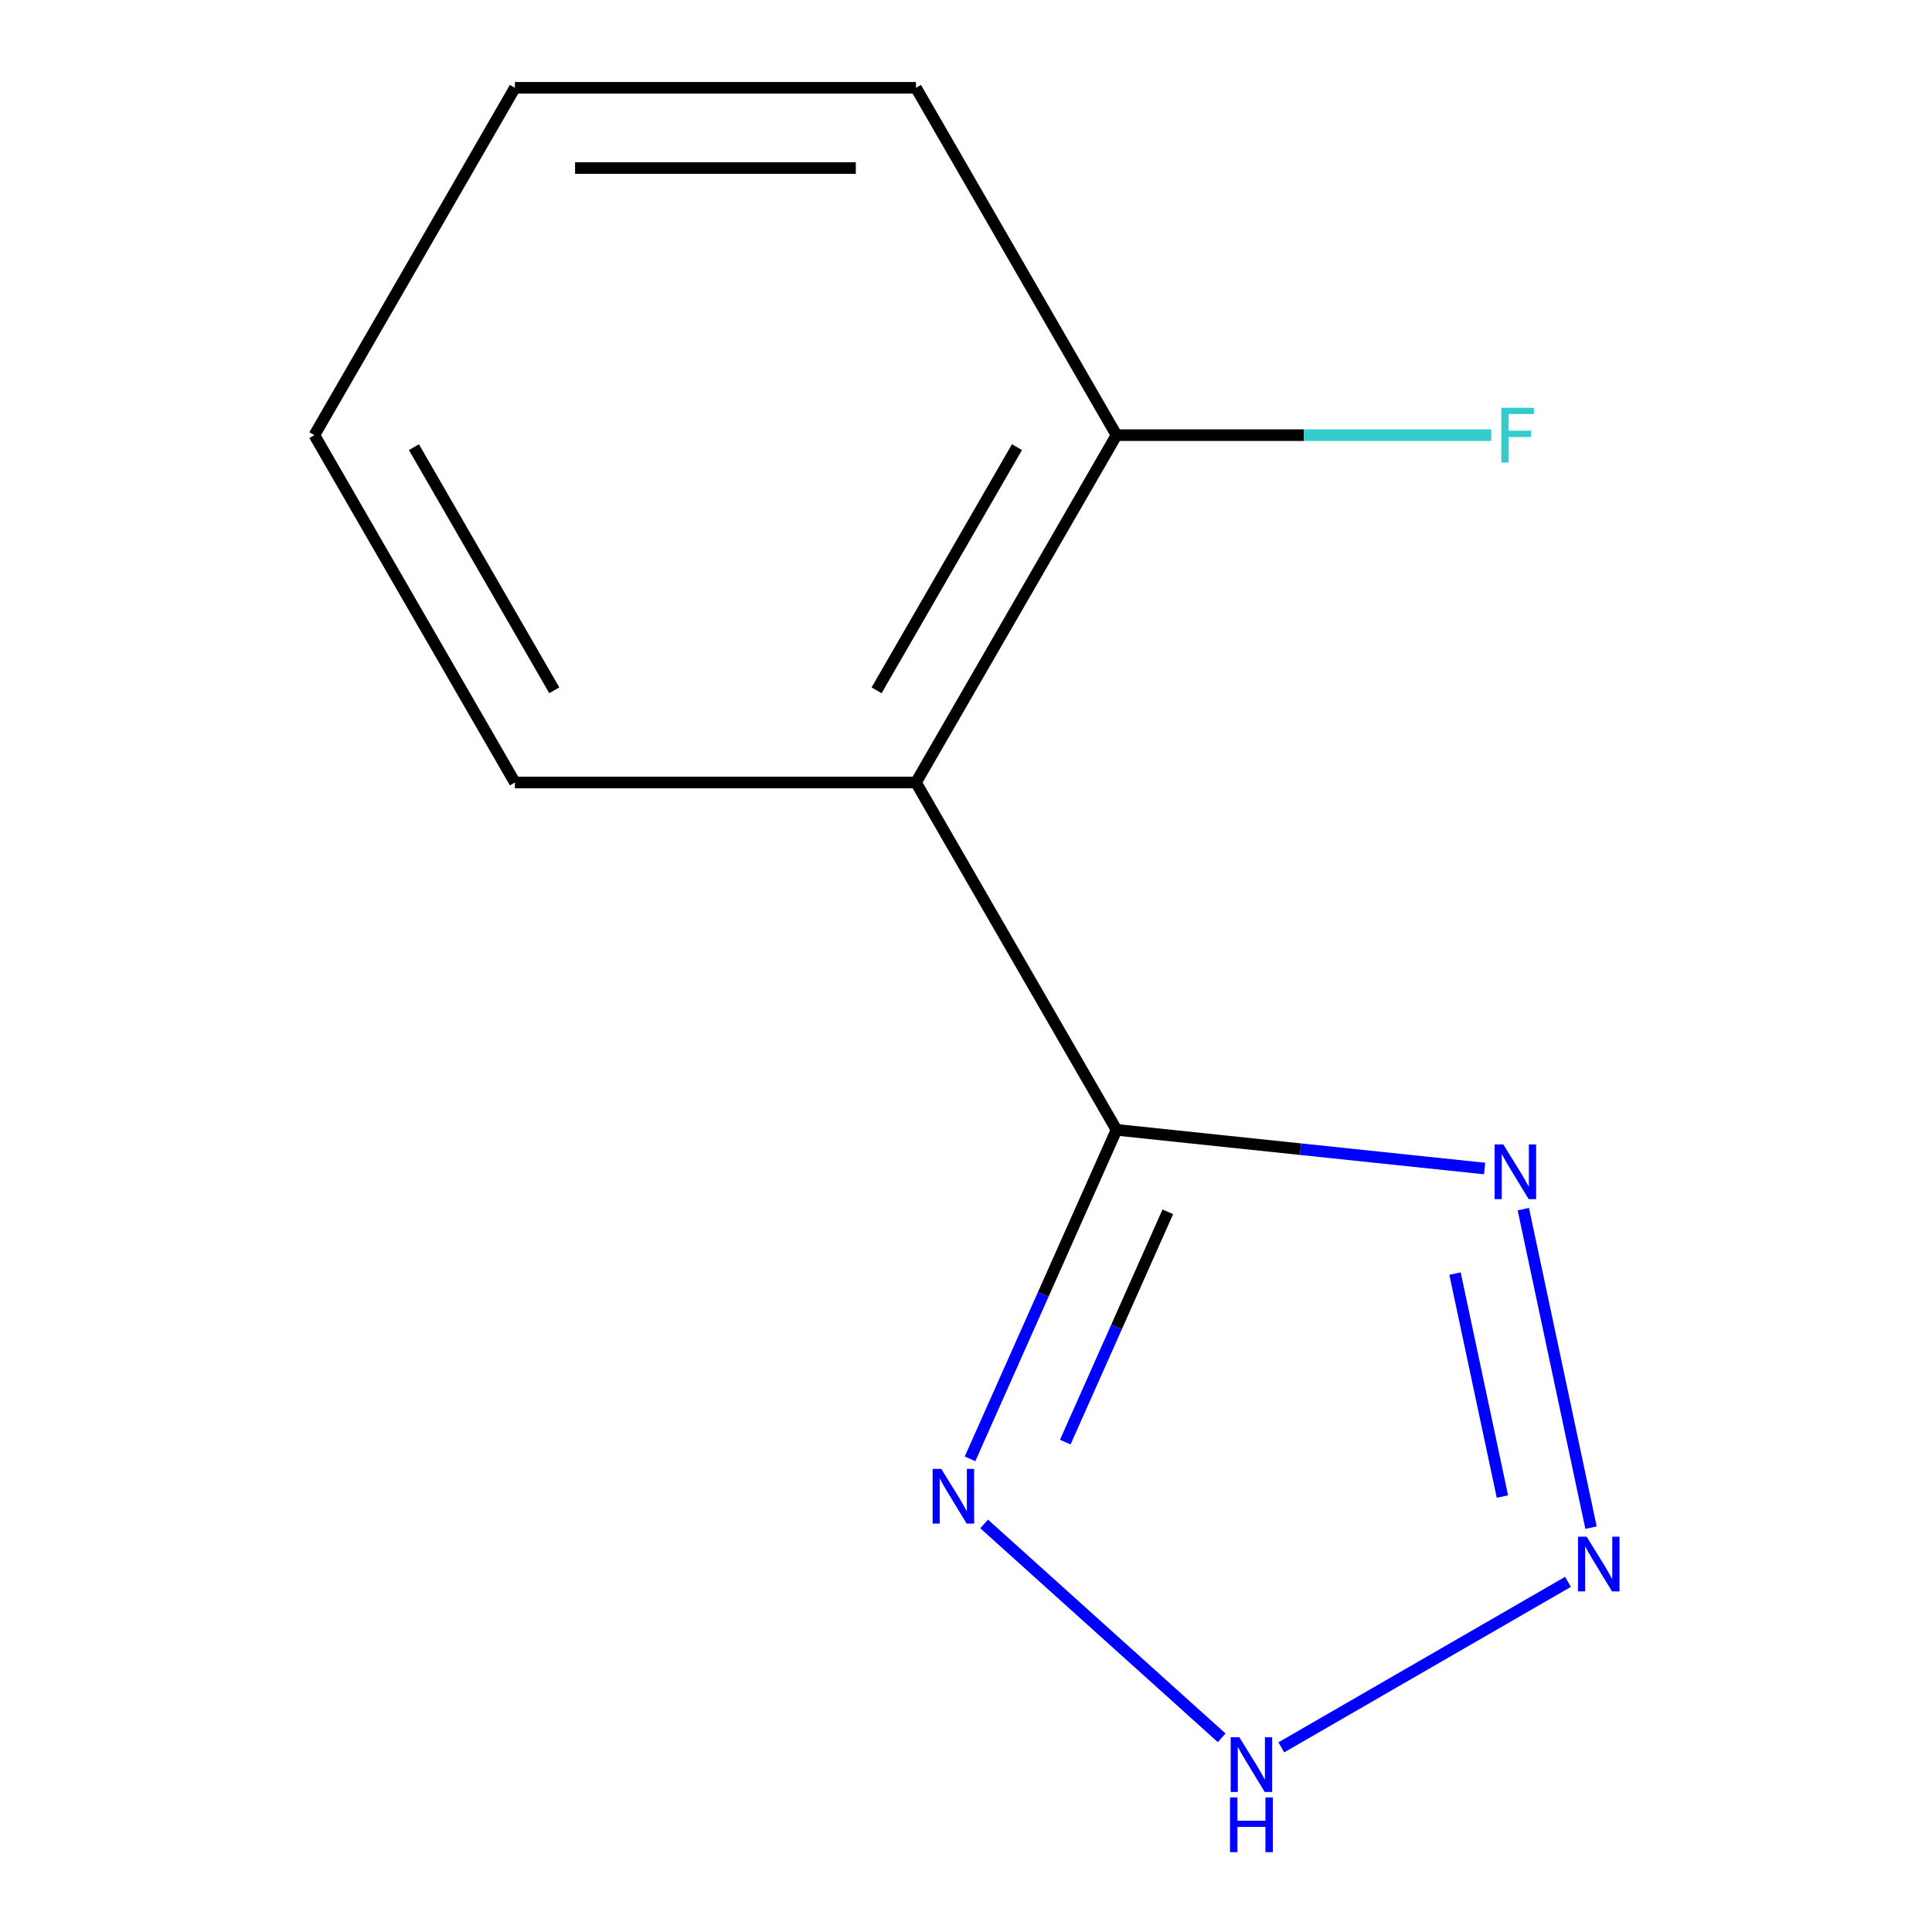 <?xml version='1.0' encoding='iso-8859-1'?>
<svg version='1.1' baseProfile='full'
              xmlns='http://www.w3.org/2000/svg'
                      xmlns:rdkit='http://www.rdkit.org/xml'
                      xmlns:xlink='http://www.w3.org/1999/xlink'
                  xml:space='preserve'
width='1000px' height='1000px' viewBox='0 0 1000 1000'>
<!-- END OF HEADER -->
<rect style='opacity:1.0;fill:#FFFFFF;stroke:none' width='1000' height='1000' x='0' y='0'> </rect>
<path class='bond-0' d='M 577.904,584.801 L 673.168,594.814' style='fill:none;fill-rule:evenodd;stroke:#000000;stroke-width:6px;stroke-linecap:butt;stroke-linejoin:miter;stroke-opacity:1' />
<path class='bond-0' d='M 673.168,594.814 L 768.431,604.827' style='fill:none;fill-rule:evenodd;stroke:#0000FF;stroke-width:6px;stroke-linecap:butt;stroke-linejoin:miter;stroke-opacity:1' />
<path class='bond-2' d='M 577.904,584.801 L 539.993,669.95' style='fill:none;fill-rule:evenodd;stroke:#000000;stroke-width:6px;stroke-linecap:butt;stroke-linejoin:miter;stroke-opacity:1' />
<path class='bond-2' d='M 539.993,669.95 L 502.083,755.099' style='fill:none;fill-rule:evenodd;stroke:#0000FF;stroke-width:6px;stroke-linecap:butt;stroke-linejoin:miter;stroke-opacity:1' />
<path class='bond-2' d='M 604.46,627.233 L 577.923,686.837' style='fill:none;fill-rule:evenodd;stroke:#000000;stroke-width:6px;stroke-linecap:butt;stroke-linejoin:miter;stroke-opacity:1' />
<path class='bond-2' d='M 577.923,686.837 L 551.385,746.441' style='fill:none;fill-rule:evenodd;stroke:#0000FF;stroke-width:6px;stroke-linecap:butt;stroke-linejoin:miter;stroke-opacity:1' />
<path class='bond-4' d='M 577.904,584.801 L 474.107,405.019' style='fill:none;fill-rule:evenodd;stroke:#000000;stroke-width:6px;stroke-linecap:butt;stroke-linejoin:miter;stroke-opacity:1' />
<path class='bond-1' d='M 788.474,625.851 L 823.515,790.704' style='fill:none;fill-rule:evenodd;stroke:#0000FF;stroke-width:6px;stroke-linecap:butt;stroke-linejoin:miter;stroke-opacity:1' />
<path class='bond-1' d='M 753.119,659.211 L 777.647,774.608' style='fill:none;fill-rule:evenodd;stroke:#0000FF;stroke-width:6px;stroke-linecap:butt;stroke-linejoin:miter;stroke-opacity:1' />
<path class='bond-11' d='M 811.593,818.756 L 663.21,904.425' style='fill:none;fill-rule:evenodd;stroke:#0000FF;stroke-width:6px;stroke-linecap:butt;stroke-linejoin:miter;stroke-opacity:1' />
<path class='bond-3' d='M 509.397,788.792 L 632.346,899.496' style='fill:none;fill-rule:evenodd;stroke:#0000FF;stroke-width:6px;stroke-linecap:butt;stroke-linejoin:miter;stroke-opacity:1' />
<path class='bond-5' d='M 474.107,405.019 L 577.904,225.237' style='fill:none;fill-rule:evenodd;stroke:#000000;stroke-width:6px;stroke-linecap:butt;stroke-linejoin:miter;stroke-opacity:1' />
<path class='bond-5' d='M 453.72,357.292 L 526.378,231.445' style='fill:none;fill-rule:evenodd;stroke:#000000;stroke-width:6px;stroke-linecap:butt;stroke-linejoin:miter;stroke-opacity:1' />
<path class='bond-7' d='M 474.107,405.019 L 266.512,405.019' style='fill:none;fill-rule:evenodd;stroke:#000000;stroke-width:6px;stroke-linecap:butt;stroke-linejoin:miter;stroke-opacity:1' />
<path class='bond-6' d='M 577.904,225.237 L 674.896,225.237' style='fill:none;fill-rule:evenodd;stroke:#000000;stroke-width:6px;stroke-linecap:butt;stroke-linejoin:miter;stroke-opacity:1' />
<path class='bond-6' d='M 674.896,225.237 L 771.889,225.237' style='fill:none;fill-rule:evenodd;stroke:#33CCCC;stroke-width:6px;stroke-linecap:butt;stroke-linejoin:miter;stroke-opacity:1' />
<path class='bond-8' d='M 577.904,225.237 L 474.107,45.455' style='fill:none;fill-rule:evenodd;stroke:#000000;stroke-width:6px;stroke-linecap:butt;stroke-linejoin:miter;stroke-opacity:1' />
<path class='bond-9' d='M 266.512,405.019 L 162.715,225.237' style='fill:none;fill-rule:evenodd;stroke:#000000;stroke-width:6px;stroke-linecap:butt;stroke-linejoin:miter;stroke-opacity:1' />
<path class='bond-9' d='M 286.899,357.292 L 214.241,231.445' style='fill:none;fill-rule:evenodd;stroke:#000000;stroke-width:6px;stroke-linecap:butt;stroke-linejoin:miter;stroke-opacity:1' />
<path class='bond-12' d='M 474.107,45.455 L 266.512,45.455' style='fill:none;fill-rule:evenodd;stroke:#000000;stroke-width:6px;stroke-linecap:butt;stroke-linejoin:miter;stroke-opacity:1' />
<path class='bond-12' d='M 442.967,86.974 L 297.651,86.974' style='fill:none;fill-rule:evenodd;stroke:#000000;stroke-width:6px;stroke-linecap:butt;stroke-linejoin:miter;stroke-opacity:1' />
<path class='bond-10' d='M 162.715,225.237 L 266.512,45.455' style='fill:none;fill-rule:evenodd;stroke:#000000;stroke-width:6px;stroke-linecap:butt;stroke-linejoin:miter;stroke-opacity:1' />
<path  class='atom-1' d='M 778.101 592.341
L 787.381 607.341
Q 788.301 608.821, 789.781 611.501
Q 791.261 614.181, 791.341 614.341
L 791.341 592.341
L 795.101 592.341
L 795.101 620.661
L 791.221 620.661
L 781.261 604.261
Q 780.101 602.341, 778.861 600.141
Q 777.661 597.941, 777.301 597.261
L 777.301 620.661
L 773.621 620.661
L 773.621 592.341
L 778.101 592.341
' fill='#0000FF'/>
<path  class='atom-2' d='M 821.263 795.399
L 830.543 810.399
Q 831.463 811.879, 832.943 814.559
Q 834.423 817.239, 834.503 817.399
L 834.503 795.399
L 838.263 795.399
L 838.263 823.719
L 834.383 823.719
L 824.423 807.319
Q 823.263 805.399, 822.023 803.199
Q 820.823 800.999, 820.463 800.319
L 820.463 823.719
L 816.783 823.719
L 816.783 795.399
L 821.263 795.399
' fill='#0000FF'/>
<path  class='atom-3' d='M 487.208 760.288
L 496.488 775.288
Q 497.408 776.768, 498.888 779.448
Q 500.368 782.128, 500.448 782.288
L 500.448 760.288
L 504.208 760.288
L 504.208 788.608
L 500.328 788.608
L 490.368 772.208
Q 489.208 770.288, 487.968 768.088
Q 486.768 765.888, 486.408 765.208
L 486.408 788.608
L 482.728 788.608
L 482.728 760.288
L 487.208 760.288
' fill='#0000FF'/>
<path  class='atom-4' d='M 641.48 899.196
L 650.76 914.196
Q 651.68 915.676, 653.16 918.356
Q 654.64 921.036, 654.72 921.196
L 654.72 899.196
L 658.48 899.196
L 658.48 927.516
L 654.6 927.516
L 644.64 911.116
Q 643.48 909.196, 642.24 906.996
Q 641.04 904.796, 640.68 904.116
L 640.68 927.516
L 637 927.516
L 637 899.196
L 641.48 899.196
' fill='#0000FF'/>
<path  class='atom-4' d='M 636.66 930.348
L 640.5 930.348
L 640.5 942.388
L 654.98 942.388
L 654.98 930.348
L 658.82 930.348
L 658.82 958.668
L 654.98 958.668
L 654.98 945.588
L 640.5 945.588
L 640.5 958.668
L 636.66 958.668
L 636.66 930.348
' fill='#0000FF'/>
<path  class='atom-7' d='M 777.079 211.077
L 793.919 211.077
L 793.919 214.317
L 780.879 214.317
L 780.879 222.917
L 792.479 222.917
L 792.479 226.197
L 780.879 226.197
L 780.879 239.397
L 777.079 239.397
L 777.079 211.077
' fill='#33CCCC'/>
</svg>
